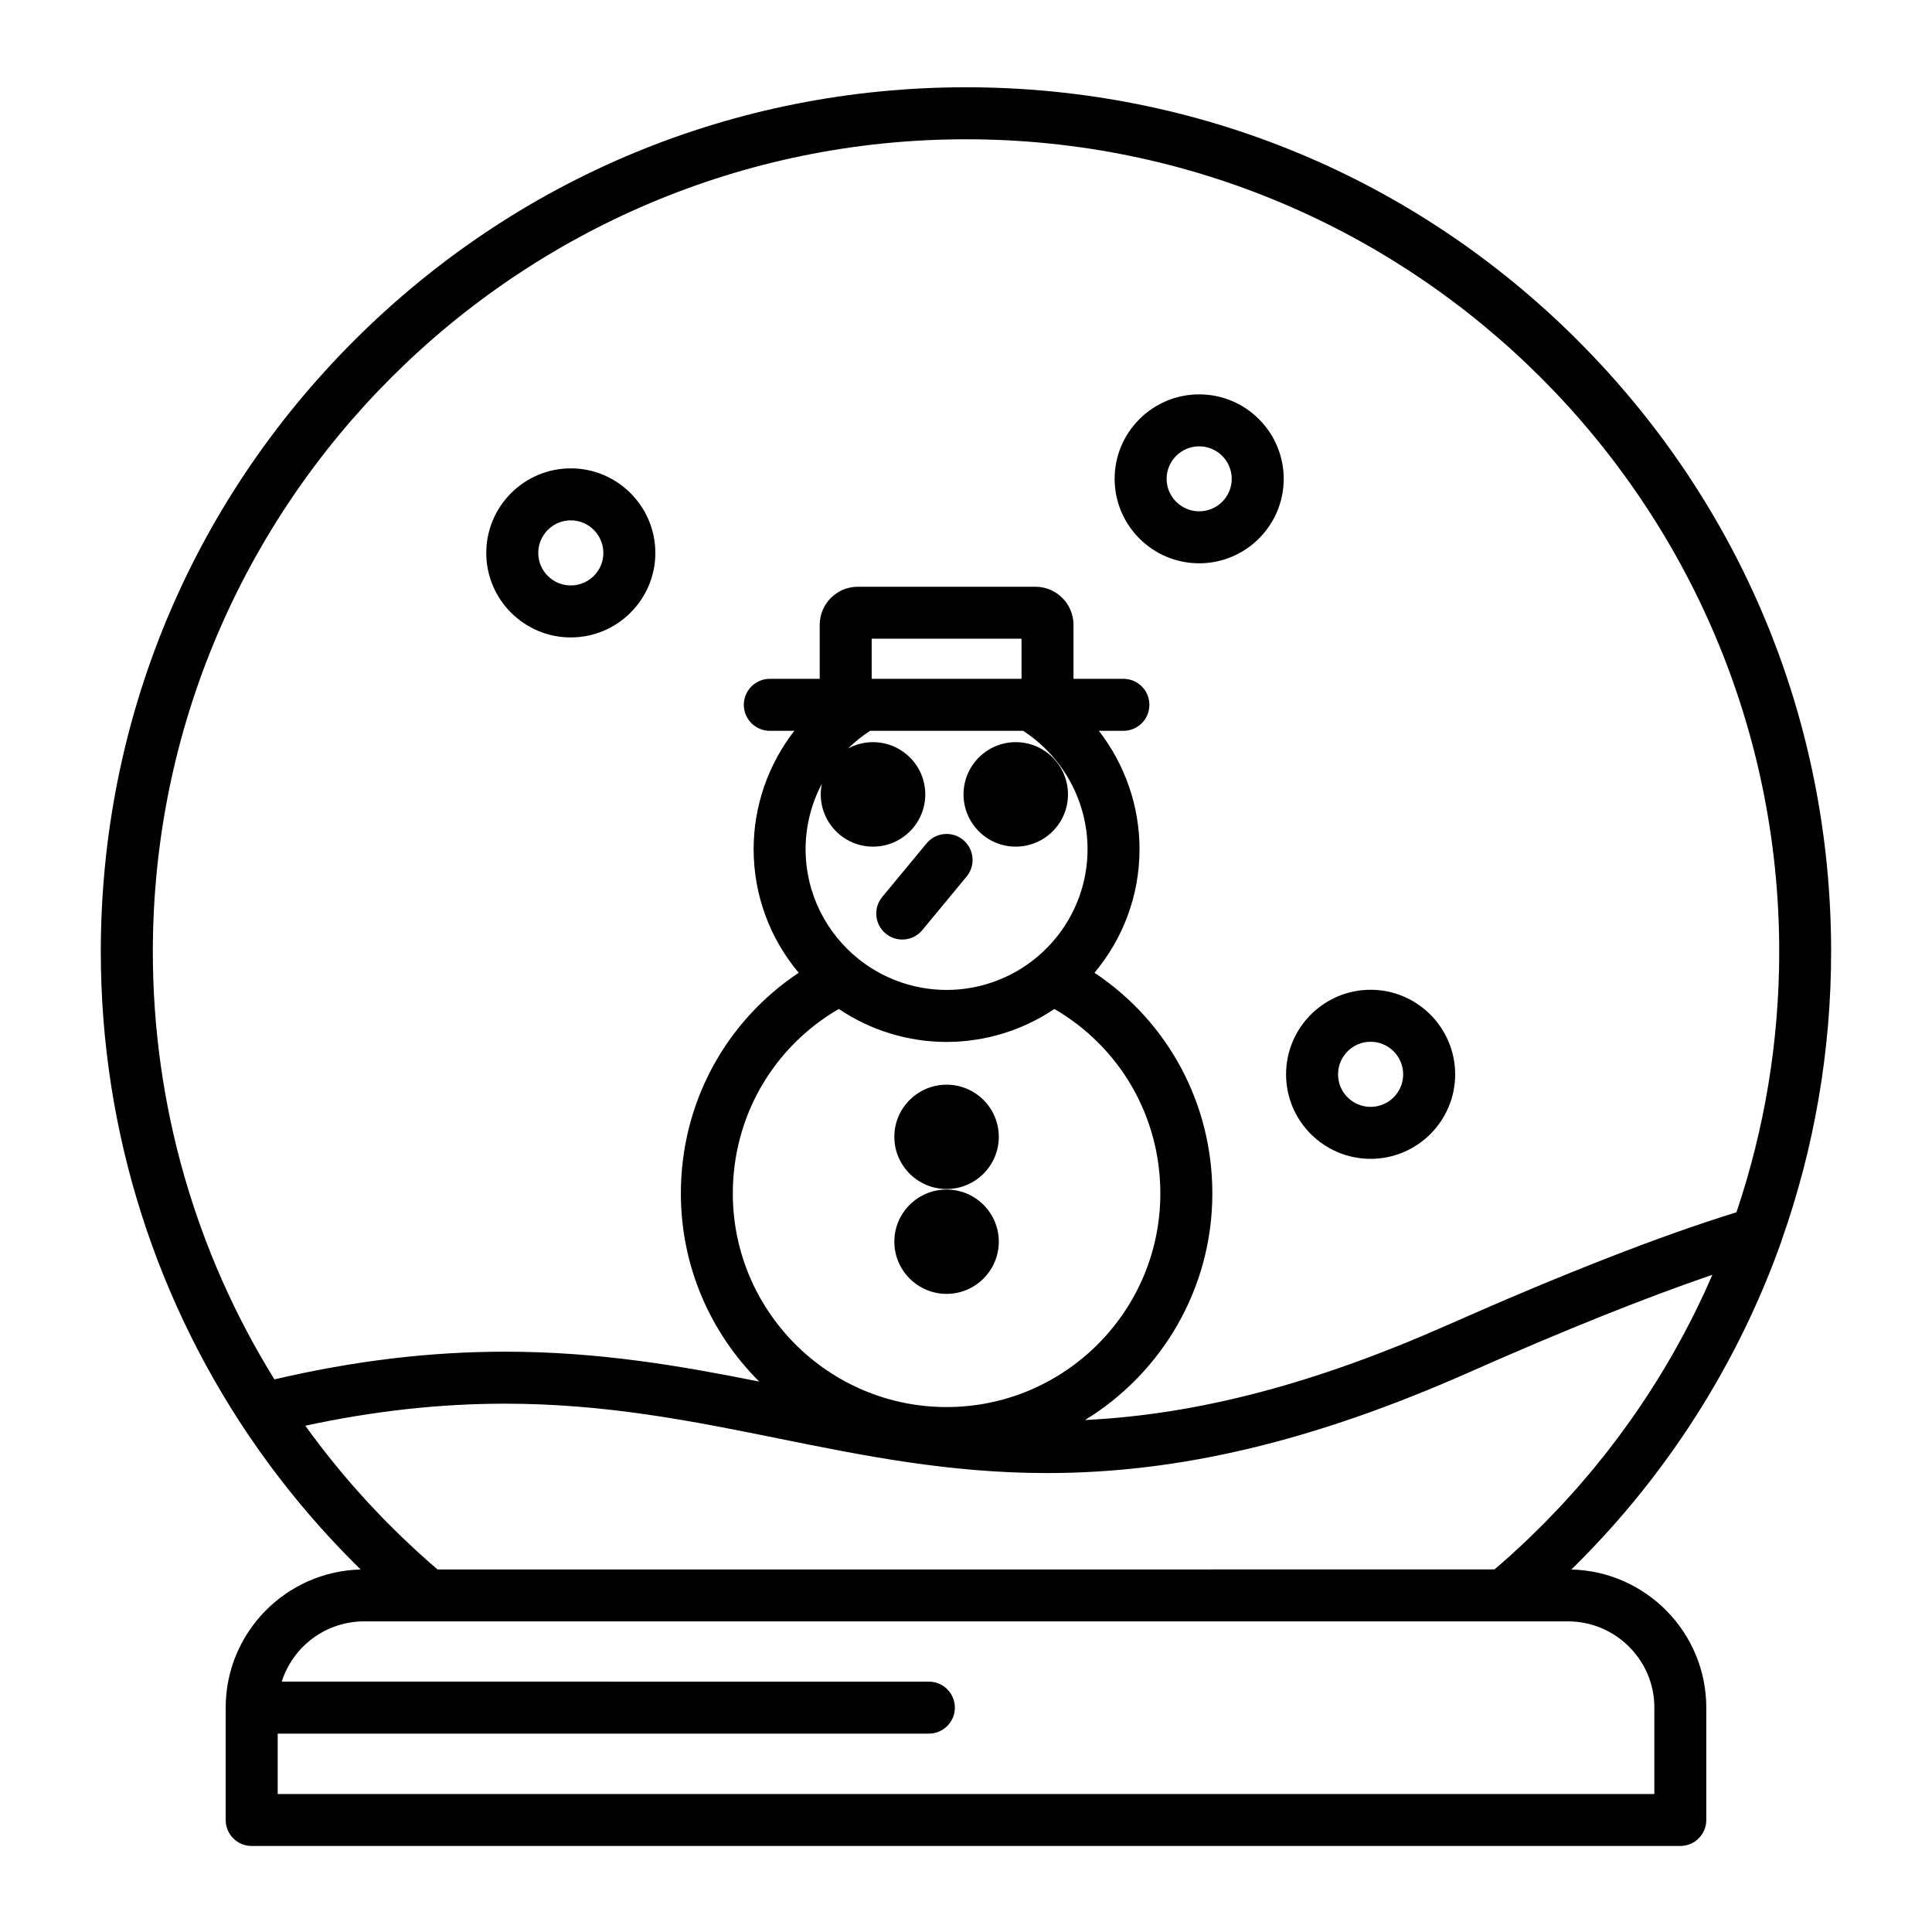 <?xml version="1.0" encoding="UTF-8"?>
<!-- Uploaded to: ICON Repo, www.svgrepo.com, Generator: ICON Repo Mixer Tools -->
<svg fill="#000000" width="800px" height="800px" version="1.1" viewBox="144 144 512 512" xmlns="http://www.w3.org/2000/svg">
 <g>
  <path d="m378.72 391.41c1.285 1.062 2.84 1.578 4.387 1.578 1.984 0 3.949-0.852 5.312-2.5l11.746-14.203c2.422-2.93 2.012-7.273-0.918-9.699-2.93-2.426-7.273-2.012-9.699 0.918l-11.75 14.207c-2.422 2.934-2.008 7.277 0.922 9.699z"/>
  <path d="m562.13 234.23c-43.301-43.27-100.88-67.102-162.12-67.102-61.25 0-118.83 23.832-162.14 67.102-43.305 43.27-67.156 100.8-67.156 162 0 47.758 14.777 93.543 41.645 131.71 0.141 0.199 0.281 0.395 0.422 0.594 2.25 3.176 4.582 6.293 7 9.359 0.277 0.352 0.555 0.703 0.832 1.051 0.738 0.926 1.484 1.855 2.242 2.769 0.27 0.324 0.539 0.645 0.809 0.969 1.262 1.516 2.543 3.016 3.848 4.5 0.52 0.59 1.039 1.18 1.562 1.766 0.633 0.707 1.266 1.41 1.906 2.106 0.812 0.883 1.633 1.762 2.461 2.633 0.699 0.738 1.406 1.473 2.117 2.203 0.836 0.859 1.676 1.711 2.523 2.559 0.496 0.496 0.996 0.992 1.5 1.484-19.805 0.477-35.766 16.707-35.77 36.605v29.777c0 3.805 3.082 6.887 6.887 6.887h378.6c3.805 0 6.887-3.082 6.887-6.887v-29.777c0-19.898-15.965-36.125-35.766-36.605 0.09-0.09 0.18-0.176 0.266-0.262 0.23-0.227 0.465-0.449 0.691-0.676 1.164-1.148 2.305-2.312 3.441-3.484 0.426-0.438 0.848-0.879 1.27-1.32 1.09-1.145 2.172-2.301 3.242-3.469 0.48-0.527 0.961-1.059 1.434-1.59 0.73-0.816 1.457-1.633 2.172-2.457 0.715-0.816 1.418-1.637 2.117-2.465 0.691-0.82 1.383-1.641 2.062-2.469 0.562-0.684 1.125-1.371 1.68-2.062 0.715-0.883 1.414-1.777 2.113-2.672 0.715-0.914 1.414-1.832 2.117-2.758 0.488-0.645 0.969-1.293 1.453-1.941 0.785-1.059 1.559-2.121 2.316-3.195 0.559-0.785 1.117-1.57 1.664-2.359 0.516-0.742 1.027-1.492 1.539-2.238 0.602-0.887 1.199-1.785 1.785-2.684 0.605-0.922 1.203-1.848 1.797-2.781 0.555-0.867 1.102-1.742 1.641-2.613 0.383-0.617 0.766-1.234 1.141-1.859 0.805-1.332 1.598-2.68 2.375-4.027 0.305-0.527 0.605-1.059 0.906-1.59 0.82-1.449 1.629-2.902 2.422-4.371 0.102-0.188 0.199-0.375 0.297-0.562 0.824-1.543 1.629-3.094 2.418-4.66 0.133-0.262 0.266-0.52 0.395-0.781 0.859-1.719 1.699-3.453 2.519-5.195 0.035-0.078 0.07-0.156 0.109-0.234 3.051-6.523 5.801-13.199 8.23-20.012 0.059-0.164 0.094-0.328 0.141-0.492 8.57-24.242 13.098-50.031 13.098-76.43 0.008-61.184-23.84-118.71-67.145-161.99zm20.285 362.31v22.891h-364.82v-16.004h172.57c3.805 0 6.887-3.086 6.887-6.887 0-3.805-3.082-6.887-6.887-6.887l-171.5-0.004c2.934-9.246 11.609-15.969 21.828-15.969h319.04c12.625 0.008 22.895 10.258 22.895 22.859zm13.652-110.82c-0.121 0.266-0.238 0.535-0.359 0.801-0.578 1.25-1.176 2.484-1.777 3.723-0.285 0.59-0.566 1.18-0.855 1.766-0.504 1.016-1.027 2.027-1.551 3.035-0.414 0.801-0.824 1.602-1.25 2.394-0.449 0.84-0.914 1.68-1.375 2.519-0.523 0.953-1.051 1.902-1.59 2.848-0.402 0.703-0.812 1.402-1.219 2.102-0.625 1.066-1.258 2.133-1.902 3.188-0.359 0.594-0.723 1.18-1.09 1.77-0.719 1.152-1.445 2.297-2.184 3.434-0.324 0.5-0.652 1-0.98 1.496-0.801 1.211-1.617 2.414-2.438 3.613-0.297 0.43-0.59 0.855-0.887 1.281-0.879 1.25-1.77 2.488-2.672 3.715-0.273 0.375-0.547 0.75-0.824 1.121-0.938 1.262-1.895 2.516-2.859 3.758-0.266 0.336-0.523 0.676-0.793 1.012-0.992 1.258-2 2.504-3.016 3.742-0.266 0.316-0.52 0.637-0.785 0.953-1.031 1.234-2.078 2.453-3.137 3.668-0.273 0.312-0.543 0.629-0.816 0.941-1.055 1.195-2.129 2.375-3.211 3.547-0.293 0.316-0.578 0.637-0.875 0.953-1.07 1.145-2.156 2.273-3.254 3.394-0.324 0.332-0.637 0.672-0.965 1.004-1.078 1.086-2.172 2.16-3.273 3.227-0.355 0.348-0.707 0.699-1.066 1.047-1.117 1.07-2.254 2.113-3.394 3.164-0.355 0.324-0.699 0.656-1.055 0.977-1.496 1.352-3.016 2.688-4.551 4l-280.12 0.004c-1.594-1.363-3.164-2.75-4.715-4.156-0.363-0.328-0.715-0.668-1.074-0.996-1.188-1.09-2.367-2.188-3.527-3.301-0.406-0.391-0.805-0.793-1.211-1.184-1.105-1.078-2.207-2.164-3.289-3.266-0.391-0.398-0.773-0.801-1.16-1.203-1.09-1.129-2.172-2.266-3.242-3.418-0.344-0.371-0.688-0.75-1.027-1.125-1.109-1.215-2.211-2.445-3.293-3.691-0.277-0.312-0.551-0.633-0.824-0.949-1.168-1.352-2.316-2.723-3.445-4.106-0.176-0.215-0.355-0.43-0.531-0.648-1.281-1.578-2.539-3.168-3.777-4.777-0.023-0.027-0.047-0.059-0.066-0.086-1.309-1.707-2.59-3.434-3.848-5.184 18.258-3.922 35.66-5.84 52.93-5.84 26.926 0 50.18 4.711 72.664 9.266 22.137 4.484 45.027 9.121 70.934 9.121 35.152 0 70.641-8.457 111.69-26.613 25.277-11.191 46.945-19.879 64.66-25.926-0.559 1.301-1.133 2.598-1.723 3.887zm-220.71-117.35c7.637 0 13.852-6.211 13.852-13.848 0-7.633-6.215-13.844-13.852-13.844-2.394 0-4.652 0.613-6.617 1.688 1.773-1.738 3.723-3.32 5.844-4.695h40.547c10.586 6.863 17.078 18.691 17.078 31.355 0 12.832-6.516 24.172-16.418 30.891-0.176 0.117-0.348 0.227-0.523 0.344-0.273 0.18-0.551 0.359-0.828 0.531-0.316 0.195-0.637 0.387-0.965 0.57-0.133 0.078-0.266 0.156-0.398 0.227-0.398 0.223-0.801 0.441-1.211 0.648-0.051 0.023-0.102 0.051-0.148 0.078-3.281 1.656-6.789 2.828-10.41 3.465-0.043 0.008-0.082 0.016-0.125 0.02-0.438 0.078-0.879 0.145-1.32 0.203-0.164 0.02-0.328 0.043-0.492 0.062-0.363 0.043-0.73 0.086-1.098 0.117-0.281 0.023-0.562 0.047-0.844 0.062-0.277 0.02-0.551 0.039-0.828 0.055-0.578 0.027-1.156 0.043-1.742 0.043h-0.008c-0.586 0-1.164-0.02-1.742-0.043-0.266-0.016-0.535-0.035-0.801-0.055-0.293-0.02-0.586-0.039-0.875-0.066-0.359-0.035-0.719-0.074-1.074-0.117-0.172-0.02-0.34-0.043-0.512-0.062-0.438-0.062-0.875-0.125-1.309-0.199-0.043-0.008-0.086-0.016-0.125-0.02-6.106-1.082-11.906-3.672-16.805-7.566-8.594-6.844-14.117-17.379-14.117-29.184 0-6.133 1.535-12.062 4.309-17.332-0.191 0.914-0.293 1.859-0.293 2.828 0 7.633 6.215 13.844 13.852 13.844zm-0.352-44.477v-10.629h39.707v10.629zm-8.719 87.492c0.148 0.098 0.301 0.188 0.445 0.285 0.422 0.277 0.848 0.555 1.277 0.816 0.383 0.238 0.777 0.469 1.168 0.695 0.188 0.105 0.375 0.219 0.562 0.324 0.473 0.266 0.945 0.527 1.43 0.781 0.012 0.008 0.023 0.012 0.035 0.02 4.398 2.301 9.164 3.981 14.191 4.926 0.035 0.008 0.066 0.012 0.102 0.02 0.996 0.184 2 0.34 3.012 0.469 0.25 0.027 0.496 0.066 0.746 0.094 0.359 0.039 0.723 0.07 1.082 0.102 0.457 0.039 0.914 0.078 1.367 0.102 0.285 0.02 0.566 0.035 0.852 0.051 0.762 0.035 1.527 0.059 2.289 0.059h0.008c0.766 0 1.527-0.023 2.293-0.059 0.289-0.016 0.578-0.031 0.863-0.051 0.453-0.027 0.902-0.062 1.352-0.102 0.367-0.031 0.73-0.062 1.098-0.102 0.246-0.027 0.488-0.062 0.73-0.094 1.012-0.125 2.019-0.281 3.016-0.469 0.039-0.008 0.082-0.016 0.121-0.02 4.891-0.922 9.531-2.535 13.828-4.742 0.184-0.094 0.363-0.184 0.547-0.277 0.359-0.191 0.719-0.387 1.074-0.586 0.363-0.203 0.727-0.414 1.086-0.629 0.227-0.137 0.461-0.27 0.688-0.41 0.633-0.387 1.262-0.785 1.879-1.199 17.418 10.137 28.078 28.516 28.078 48.887 0 31.215-25.41 56.605-56.652 56.605-31.238 0-56.648-25.395-56.648-56.605 0.004-20.375 10.664-38.754 28.082-48.891zm237.89 53.887c-19.906 6.137-45.648 16.18-76.613 29.891-35.258 15.598-66.062 23.68-96.016 25.16 20.219-12.383 33.738-34.668 33.738-60.051 0-23.863-11.766-45.52-31.23-58.484 7.441-8.875 11.934-20.305 11.934-32.762 0-11.512-3.918-22.512-10.785-31.355h6.512c3.805 0 6.887-3.082 6.887-6.887s-3.082-6.887-6.887-6.887h-13.223v-14.312c0-5.562-4.531-10.09-10.094-10.09h-47.07c-5.566 0-10.094 4.527-10.094 10.09v14.312h-13.223c-3.805 0-6.887 3.082-6.887 6.887s3.082 6.887 6.887 6.887h6.5c-6.871 8.844-10.789 19.844-10.789 31.355 0 12.461 4.492 23.891 11.941 32.766-19.461 12.965-31.223 34.617-31.223 58.48 0 19.461 7.949 37.102 20.766 49.855-20.684-4.121-42.305-7.918-67.348-7.918-19.93 0-39.98 2.406-61.133 7.34-20.852-33.641-32.219-72.723-32.219-113.32 0-118.73 96.68-215.32 215.51-215.32 118.82 0 215.5 96.594 215.5 215.32-0.008 23.801-3.914 47.078-11.34 69.047z"/>
  <path d="m461.8 248.51c-12.359 0-22.41 10.043-22.41 22.383 0 12.344 10.055 22.387 22.41 22.387 12.352 0 22.398-10.043 22.398-22.387-0.004-12.34-10.051-22.383-22.398-22.383zm0 30.992c-4.762 0-8.633-3.863-8.633-8.609s3.875-8.609 8.633-8.609c4.754 0 8.621 3.859 8.621 8.609s-3.867 8.609-8.621 8.609z"/>
  <path d="m507.22 406.3c-12.352 0-22.398 10.059-22.398 22.418 0 12.344 10.047 22.387 22.398 22.387 12.359 0 22.414-10.043 22.414-22.387-0.004-12.359-10.059-22.418-22.414-22.418zm0 31.031c-4.754 0-8.621-3.863-8.621-8.609 0-4.766 3.867-8.645 8.621-8.645 4.762 0 8.637 3.879 8.637 8.645 0 4.746-3.875 8.609-8.637 8.609z"/>
  <path d="m295.26 268.12c-12.348 0-22.395 10.059-22.395 22.422 0 12.344 10.047 22.383 22.395 22.383 12.359 0 22.414-10.043 22.414-22.383 0-12.363-10.055-22.422-22.414-22.422zm0 31.031c-4.754 0-8.617-3.859-8.617-8.609 0-4.766 3.867-8.645 8.617-8.645 4.762 0 8.637 3.879 8.637 8.645 0 4.746-3.875 8.609-8.637 8.609z"/>
  <path d="m394.86 459.1c7.625 0 13.832-6.211 13.832-13.84 0-7.613-6.207-13.809-13.832-13.809-7.637 0-13.852 6.195-13.852 13.809 0 7.629 6.215 13.84 13.852 13.84z"/>
  <path d="m394.86 486.89c7.625 0 13.832-6.211 13.832-13.844 0-7.609-6.207-13.805-13.832-13.805-7.637 0-13.852 6.195-13.852 13.805 0 7.633 6.215 13.844 13.852 13.844z"/>
  <path d="m413.18 368.37c7.637 0 13.848-6.211 13.848-13.848 0-7.633-6.211-13.844-13.848-13.844-7.625 0-13.832 6.211-13.836 13.844 0.004 7.637 6.207 13.848 13.836 13.848z"/>
 </g>
</svg>
